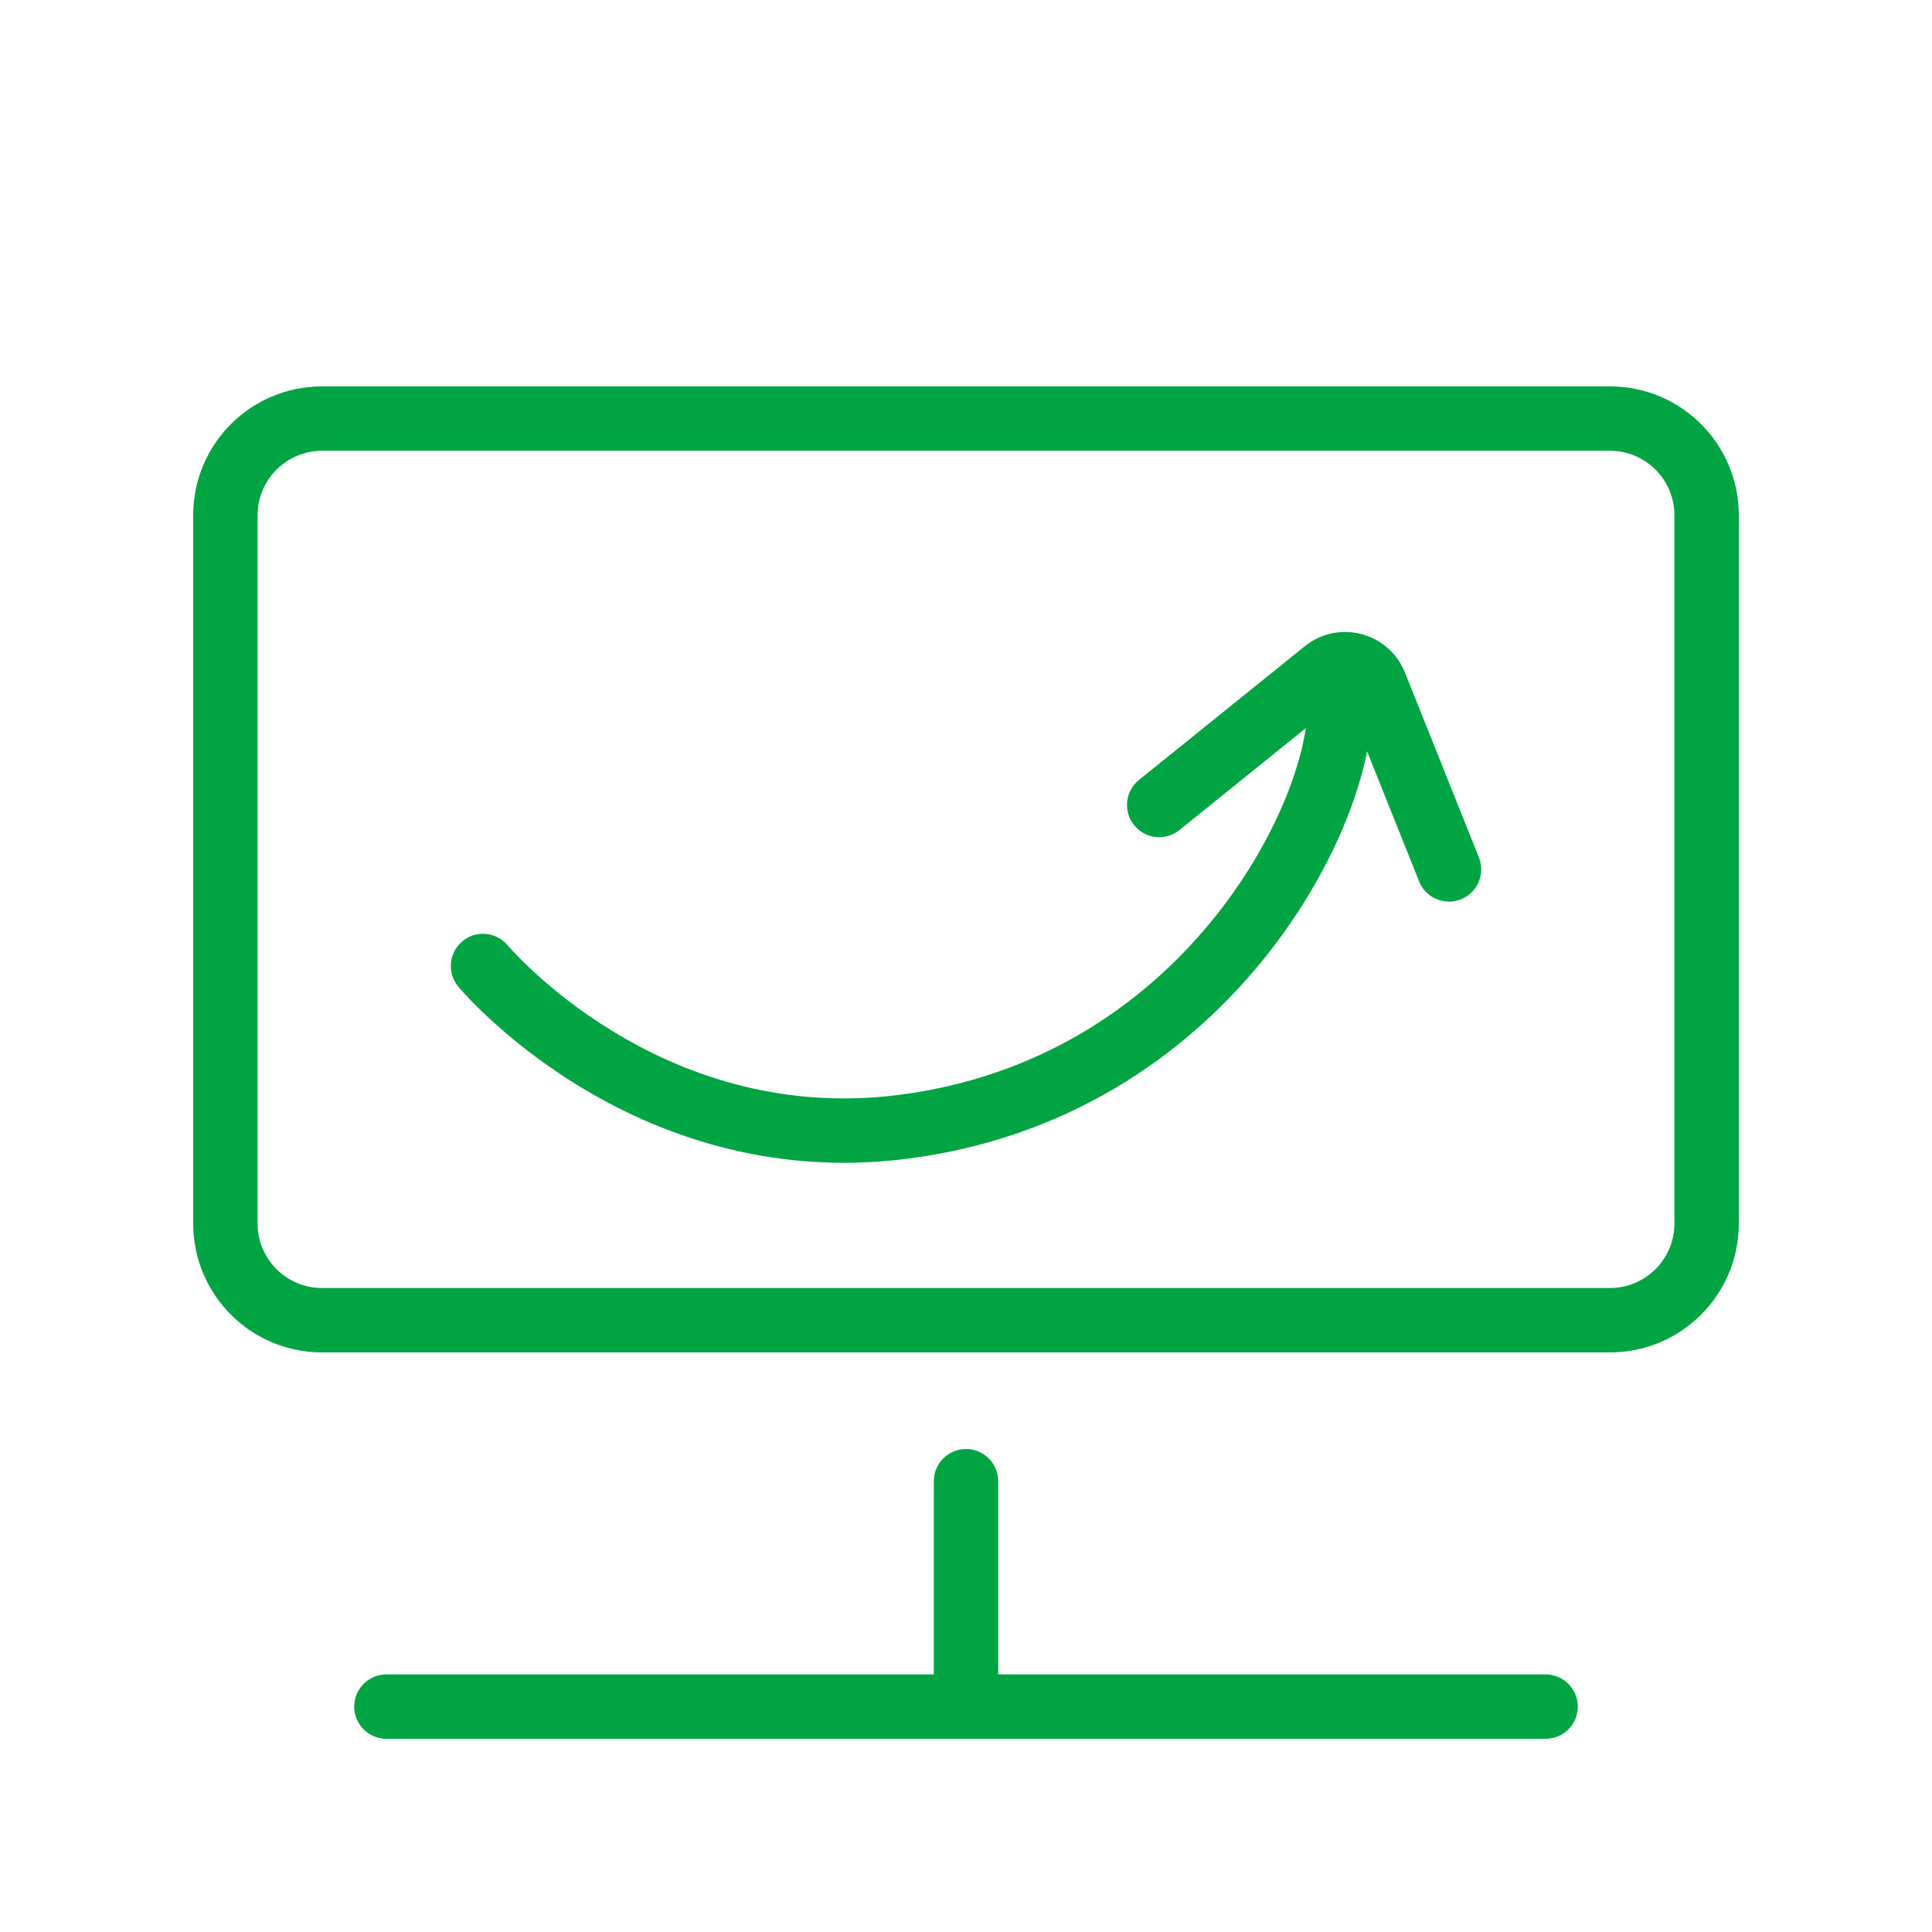 <svg width="30" height="30" viewBox="0 0 30 30" fill="none" xmlns="http://www.w3.org/2000/svg">
<path fill-rule="evenodd" clip-rule="evenodd" d="M15 22.5C15.276 22.5 15.5 22.724 15.5 23V26C15.5 26.276 15.276 26.5 15 26.5C14.724 26.5 14.5 26.276 14.5 26V23C14.5 22.724 14.724 22.5 15 22.5Z" fill="#00A443"/>
<path fill-rule="evenodd" clip-rule="evenodd" d="M5.5 26.5C5.5 26.224 5.724 26 6 26H24C24.276 26 24.5 26.224 24.5 26.5C24.5 26.776 24.276 27 24 27H6C5.724 27 5.5 26.776 5.5 26.5Z" fill="#00A443"/>
<path fill-rule="evenodd" clip-rule="evenodd" d="M20.8 10.5C21.076 10.5 21.3 10.724 21.3 11C21.3 11.994 20.711 13.581 19.55 14.981C18.372 16.402 16.563 17.684 14.062 17.996C11.919 18.264 10.181 17.592 8.989 16.864C8.394 16.5 7.93 16.119 7.614 15.829C7.456 15.683 7.334 15.559 7.251 15.47C7.209 15.426 7.177 15.39 7.154 15.364C7.143 15.352 7.134 15.341 7.128 15.334L7.12 15.325L7.117 15.322L7.117 15.321L7.116 15.32C7.116 15.32 7.116 15.32 7.5 15L7.116 15.32C6.939 15.108 6.968 14.793 7.18 14.616C7.392 14.439 7.707 14.468 7.884 14.679C7.884 14.679 7.884 14.68 7.884 14.68C7.884 14.68 7.884 14.68 7.884 14.68C7.884 14.68 7.884 14.68 7.884 14.68L7.887 14.683L7.904 14.703C7.92 14.721 7.945 14.749 7.98 14.786C8.048 14.859 8.153 14.965 8.292 15.093C8.57 15.349 8.981 15.687 9.511 16.011C10.569 16.658 12.081 17.236 13.938 17.004C16.144 16.728 17.735 15.603 18.78 14.343C19.842 13.062 20.3 11.693 20.3 11C20.3 10.724 20.524 10.5 20.8 10.5Z" fill="#00A443"/>
<path fill-rule="evenodd" clip-rule="evenodd" d="M20.259 10.036C20.783 9.613 21.566 9.818 21.816 10.443L22.964 13.314C23.067 13.571 22.942 13.862 22.686 13.964C22.429 14.067 22.138 13.942 22.036 13.686L20.887 10.814L18.314 12.889C18.099 13.062 17.784 13.029 17.611 12.814C17.438 12.599 17.471 12.284 17.686 12.111L20.259 10.036Z" fill="#00A443"/>
<path fill-rule="evenodd" clip-rule="evenodd" d="M25 7H5C4.448 7 4 7.448 4 8V19C4 19.552 4.448 20 5 20H25C25.552 20 26 19.552 26 19V8C26 7.448 25.552 7 25 7ZM5 6C3.895 6 3 6.895 3 8V19C3 20.105 3.895 21 5 21H25C26.105 21 27 20.105 27 19V8C27 6.895 26.105 6 25 6H5Z" fill="#00A443"/>
</svg>
